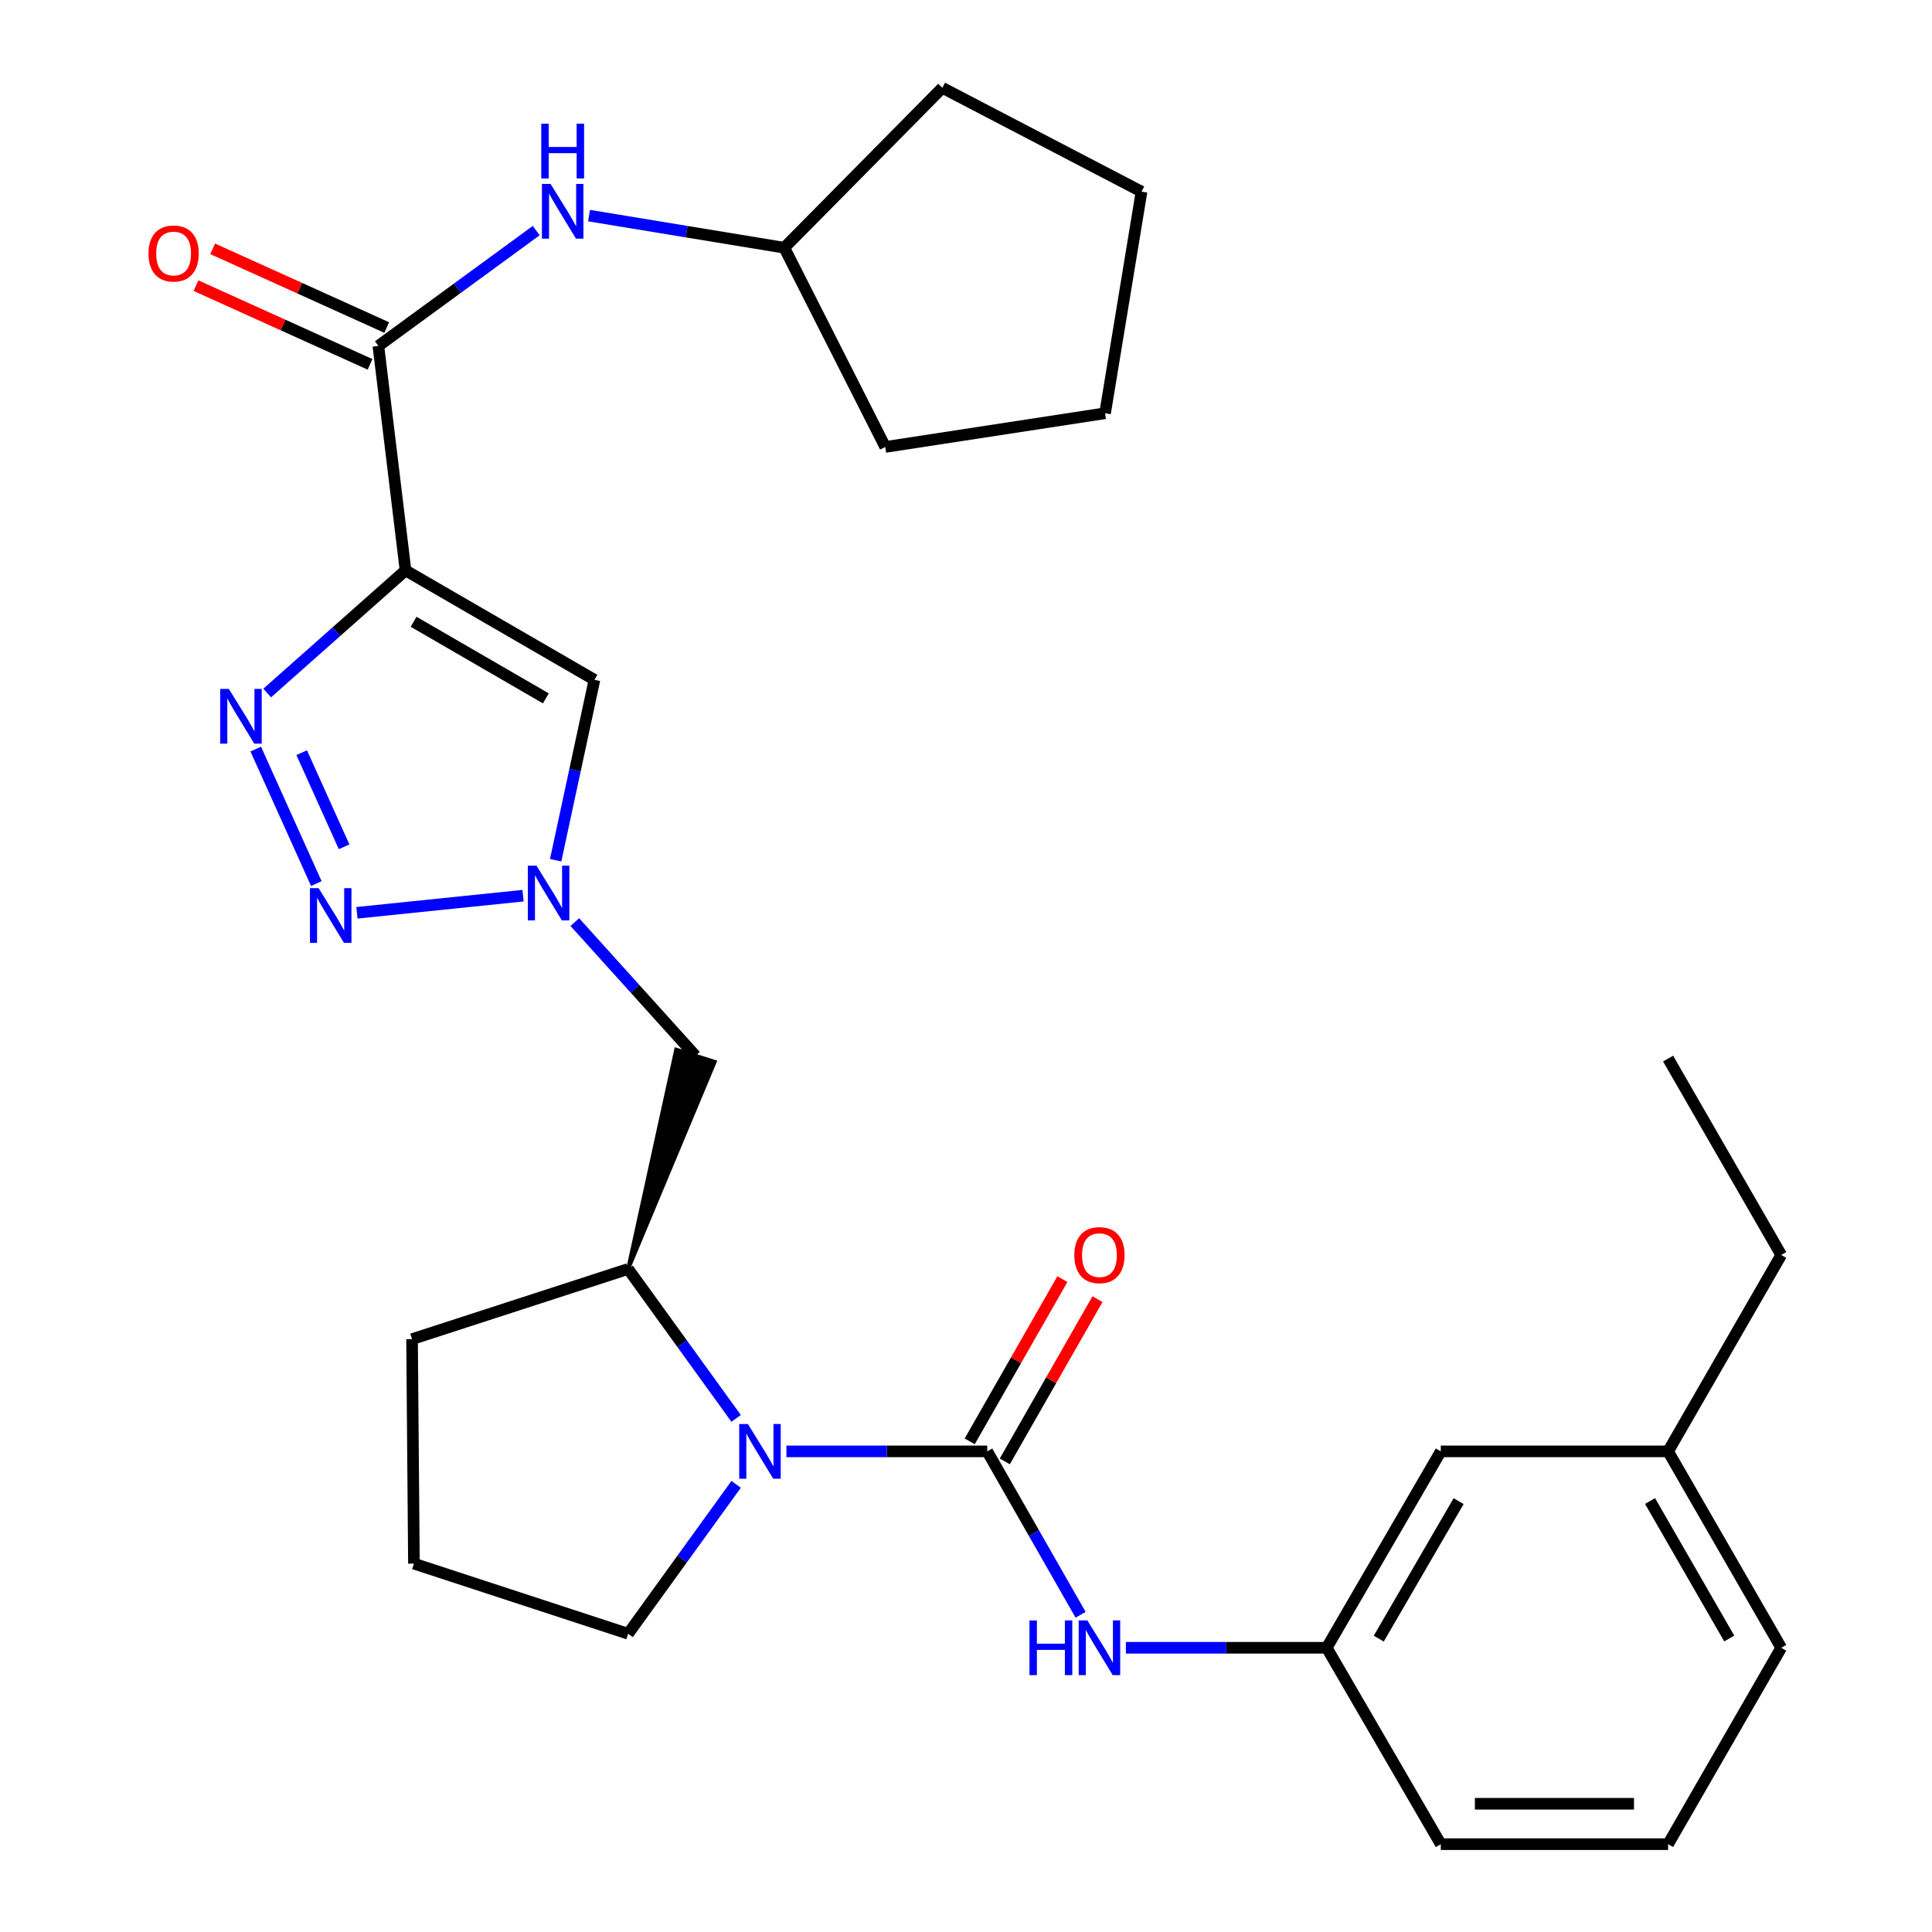 <?xml version='1.0' encoding='iso-8859-1'?>
<svg version='1.1' baseProfile='full'
              xmlns='http://www.w3.org/2000/svg'
                      xmlns:rdkit='http://www.rdkit.org/xml'
                      xmlns:xlink='http://www.w3.org/1999/xlink'
                  xml:space='preserve'
width='1000px' height='1000px' viewBox='0 0 1000 1000'>
<!-- END OF HEADER -->
<rect style='opacity:1.0;fill:#FFFFFF;stroke:none' width='1000' height='1000' x='0' y='0'> </rect>
<path class='bond-1' d='M 209.898,295.233 L 174.103,326.965' style='fill:none;fill-rule:evenodd;stroke:#000000;stroke-width:6px;stroke-linecap:butt;stroke-linejoin:miter;stroke-opacity:1' />
<path class='bond-1' d='M 174.103,326.965 L 138.307,358.697' style='fill:none;fill-rule:evenodd;stroke:#0000FF;stroke-width:6px;stroke-linecap:butt;stroke-linejoin:miter;stroke-opacity:1' />
<path class='bond-5' d='M 209.898,295.233 L 307.685,351.867' style='fill:none;fill-rule:evenodd;stroke:#000000;stroke-width:6px;stroke-linecap:butt;stroke-linejoin:miter;stroke-opacity:1' />
<path class='bond-5' d='M 214.082,321.831 L 282.533,361.474' style='fill:none;fill-rule:evenodd;stroke:#000000;stroke-width:6px;stroke-linecap:butt;stroke-linejoin:miter;stroke-opacity:1' />
<path class='bond-6' d='M 209.898,295.233 L 195.848,179.06' style='fill:none;fill-rule:evenodd;stroke:#000000;stroke-width:6px;stroke-linecap:butt;stroke-linejoin:miter;stroke-opacity:1' />
<path class='bond-0' d='M 510.999,751.231 L 459.021,751.231' style='fill:none;fill-rule:evenodd;stroke:#000000;stroke-width:6px;stroke-linecap:butt;stroke-linejoin:miter;stroke-opacity:1' />
<path class='bond-0' d='M 459.021,751.231 L 407.043,751.231' style='fill:none;fill-rule:evenodd;stroke:#0000FF;stroke-width:6px;stroke-linecap:butt;stroke-linejoin:miter;stroke-opacity:1' />
<path class='bond-7' d='M 510.999,751.231 L 535.156,793.516' style='fill:none;fill-rule:evenodd;stroke:#000000;stroke-width:6px;stroke-linecap:butt;stroke-linejoin:miter;stroke-opacity:1' />
<path class='bond-7' d='M 535.156,793.516 L 559.313,835.801' style='fill:none;fill-rule:evenodd;stroke:#0000FF;stroke-width:6px;stroke-linecap:butt;stroke-linejoin:miter;stroke-opacity:1' />
<path class='bond-11' d='M 520.082,756.42 L 544.067,714.435' style='fill:none;fill-rule:evenodd;stroke:#000000;stroke-width:6px;stroke-linecap:butt;stroke-linejoin:miter;stroke-opacity:1' />
<path class='bond-11' d='M 544.067,714.435 L 568.052,672.45' style='fill:none;fill-rule:evenodd;stroke:#FF0000;stroke-width:6px;stroke-linecap:butt;stroke-linejoin:miter;stroke-opacity:1' />
<path class='bond-11' d='M 501.917,746.043 L 525.903,704.058' style='fill:none;fill-rule:evenodd;stroke:#000000;stroke-width:6px;stroke-linecap:butt;stroke-linejoin:miter;stroke-opacity:1' />
<path class='bond-11' d='M 525.903,704.058 L 549.888,662.073' style='fill:none;fill-rule:evenodd;stroke:#FF0000;stroke-width:6px;stroke-linecap:butt;stroke-linejoin:miter;stroke-opacity:1' />
<path class='bond-2' d='M 132.374,387.728 L 163.732,457.341' style='fill:none;fill-rule:evenodd;stroke:#0000FF;stroke-width:6px;stroke-linecap:butt;stroke-linejoin:miter;stroke-opacity:1' />
<path class='bond-2' d='M 156.151,389.578 L 178.102,438.307' style='fill:none;fill-rule:evenodd;stroke:#0000FF;stroke-width:6px;stroke-linecap:butt;stroke-linejoin:miter;stroke-opacity:1' />
<path class='bond-29' d='M 184.749,472.463 L 270.72,463.604' style='fill:none;fill-rule:evenodd;stroke:#0000FF;stroke-width:6px;stroke-linecap:butt;stroke-linejoin:miter;stroke-opacity:1' />
<path class='bond-3' d='M 381.021,734.159 L 353.07,695.493' style='fill:none;fill-rule:evenodd;stroke:#0000FF;stroke-width:6px;stroke-linecap:butt;stroke-linejoin:miter;stroke-opacity:1' />
<path class='bond-3' d='M 353.07,695.493 L 325.118,656.826' style='fill:none;fill-rule:evenodd;stroke:#000000;stroke-width:6px;stroke-linecap:butt;stroke-linejoin:miter;stroke-opacity:1' />
<path class='bond-15' d='M 381.02,768.303 L 353.069,806.964' style='fill:none;fill-rule:evenodd;stroke:#0000FF;stroke-width:6px;stroke-linecap:butt;stroke-linejoin:miter;stroke-opacity:1' />
<path class='bond-15' d='M 353.069,806.964 L 325.118,845.625' style='fill:none;fill-rule:evenodd;stroke:#000000;stroke-width:6px;stroke-linecap:butt;stroke-linejoin:miter;stroke-opacity:1' />
<path class='bond-4' d='M 287.605,445.258 L 297.645,398.562' style='fill:none;fill-rule:evenodd;stroke:#0000FF;stroke-width:6px;stroke-linecap:butt;stroke-linejoin:miter;stroke-opacity:1' />
<path class='bond-4' d='M 297.645,398.562 L 307.685,351.867' style='fill:none;fill-rule:evenodd;stroke:#000000;stroke-width:6px;stroke-linecap:butt;stroke-linejoin:miter;stroke-opacity:1' />
<path class='bond-9' d='M 297.53,477.284 L 328.745,511.874' style='fill:none;fill-rule:evenodd;stroke:#0000FF;stroke-width:6px;stroke-linecap:butt;stroke-linejoin:miter;stroke-opacity:1' />
<path class='bond-9' d='M 328.745,511.874 L 359.961,546.464' style='fill:none;fill-rule:evenodd;stroke:#000000;stroke-width:6px;stroke-linecap:butt;stroke-linejoin:miter;stroke-opacity:1' />
<path class='bond-10' d='M 195.848,179.06 L 236.697,149.209' style='fill:none;fill-rule:evenodd;stroke:#000000;stroke-width:6px;stroke-linecap:butt;stroke-linejoin:miter;stroke-opacity:1' />
<path class='bond-10' d='M 236.697,149.209 L 277.547,119.359' style='fill:none;fill-rule:evenodd;stroke:#0000FF;stroke-width:6px;stroke-linecap:butt;stroke-linejoin:miter;stroke-opacity:1' />
<path class='bond-12' d='M 200.157,169.53 L 155.115,149.162' style='fill:none;fill-rule:evenodd;stroke:#000000;stroke-width:6px;stroke-linecap:butt;stroke-linejoin:miter;stroke-opacity:1' />
<path class='bond-12' d='M 155.115,149.162 L 110.073,128.794' style='fill:none;fill-rule:evenodd;stroke:#FF0000;stroke-width:6px;stroke-linecap:butt;stroke-linejoin:miter;stroke-opacity:1' />
<path class='bond-12' d='M 191.538,188.591 L 146.496,168.223' style='fill:none;fill-rule:evenodd;stroke:#000000;stroke-width:6px;stroke-linecap:butt;stroke-linejoin:miter;stroke-opacity:1' />
<path class='bond-12' d='M 146.496,168.223 L 101.454,147.856' style='fill:none;fill-rule:evenodd;stroke:#FF0000;stroke-width:6px;stroke-linecap:butt;stroke-linejoin:miter;stroke-opacity:1' />
<path class='bond-13' d='M 582.755,852.888 L 634.727,852.888' style='fill:none;fill-rule:evenodd;stroke:#0000FF;stroke-width:6px;stroke-linecap:butt;stroke-linejoin:miter;stroke-opacity:1' />
<path class='bond-13' d='M 634.727,852.888 L 686.7,852.888' style='fill:none;fill-rule:evenodd;stroke:#000000;stroke-width:6px;stroke-linecap:butt;stroke-linejoin:miter;stroke-opacity:1' />
<path class='bond-8' d='M 325.118,656.826 L 369.935,549.614 L 349.986,543.315 Z' style='fill:#000000;fill-rule:evenodd;fill-opacity:1;stroke:#000000;stroke-width:2px;stroke-linecap:butt;stroke-linejoin:miter;stroke-opacity:1;' />
<path class='bond-18' d='M 325.118,656.826 L 213.28,693.133' style='fill:none;fill-rule:evenodd;stroke:#000000;stroke-width:6px;stroke-linecap:butt;stroke-linejoin:miter;stroke-opacity:1' />
<path class='bond-16' d='M 304.887,111.597 L 355.418,119.912' style='fill:none;fill-rule:evenodd;stroke:#0000FF;stroke-width:6px;stroke-linecap:butt;stroke-linejoin:miter;stroke-opacity:1' />
<path class='bond-16' d='M 355.418,119.912 L 405.949,128.226' style='fill:none;fill-rule:evenodd;stroke:#000000;stroke-width:6px;stroke-linecap:butt;stroke-linejoin:miter;stroke-opacity:1' />
<path class='bond-14' d='M 686.7,852.888 L 745.751,751.231' style='fill:none;fill-rule:evenodd;stroke:#000000;stroke-width:6px;stroke-linecap:butt;stroke-linejoin:miter;stroke-opacity:1' />
<path class='bond-14' d='M 713.647,848.147 L 754.982,776.988' style='fill:none;fill-rule:evenodd;stroke:#000000;stroke-width:6px;stroke-linecap:butt;stroke-linejoin:miter;stroke-opacity:1' />
<path class='bond-21' d='M 686.7,852.888 L 745.751,954.545' style='fill:none;fill-rule:evenodd;stroke:#000000;stroke-width:6px;stroke-linecap:butt;stroke-linejoin:miter;stroke-opacity:1' />
<path class='bond-17' d='M 745.751,751.231 L 863.4,751.231' style='fill:none;fill-rule:evenodd;stroke:#000000;stroke-width:6px;stroke-linecap:butt;stroke-linejoin:miter;stroke-opacity:1' />
<path class='bond-31' d='M 325.118,845.625 L 214.245,809.329' style='fill:none;fill-rule:evenodd;stroke:#000000;stroke-width:6px;stroke-linecap:butt;stroke-linejoin:miter;stroke-opacity:1' />
<path class='bond-24' d='M 405.949,128.226 L 487.756,45.455' style='fill:none;fill-rule:evenodd;stroke:#000000;stroke-width:6px;stroke-linecap:butt;stroke-linejoin:miter;stroke-opacity:1' />
<path class='bond-25' d='M 405.949,128.226 L 458.213,231.347' style='fill:none;fill-rule:evenodd;stroke:#000000;stroke-width:6px;stroke-linecap:butt;stroke-linejoin:miter;stroke-opacity:1' />
<path class='bond-23' d='M 863.4,751.231 L 921.963,649.574' style='fill:none;fill-rule:evenodd;stroke:#000000;stroke-width:6px;stroke-linecap:butt;stroke-linejoin:miter;stroke-opacity:1' />
<path class='bond-32' d='M 863.4,751.231 L 921.963,852.888' style='fill:none;fill-rule:evenodd;stroke:#000000;stroke-width:6px;stroke-linecap:butt;stroke-linejoin:miter;stroke-opacity:1' />
<path class='bond-32' d='M 854.057,776.922 L 895.052,848.082' style='fill:none;fill-rule:evenodd;stroke:#000000;stroke-width:6px;stroke-linecap:butt;stroke-linejoin:miter;stroke-opacity:1' />
<path class='bond-19' d='M 213.28,693.133 L 214.245,809.329' style='fill:none;fill-rule:evenodd;stroke:#000000;stroke-width:6px;stroke-linecap:butt;stroke-linejoin:miter;stroke-opacity:1' />
<path class='bond-20' d='M 863.4,954.545 L 745.751,954.545' style='fill:none;fill-rule:evenodd;stroke:#000000;stroke-width:6px;stroke-linecap:butt;stroke-linejoin:miter;stroke-opacity:1' />
<path class='bond-20' d='M 845.752,933.626 L 763.398,933.626' style='fill:none;fill-rule:evenodd;stroke:#000000;stroke-width:6px;stroke-linecap:butt;stroke-linejoin:miter;stroke-opacity:1' />
<path class='bond-22' d='M 863.4,954.545 L 921.963,852.888' style='fill:none;fill-rule:evenodd;stroke:#000000;stroke-width:6px;stroke-linecap:butt;stroke-linejoin:miter;stroke-opacity:1' />
<path class='bond-26' d='M 921.963,649.574 L 863.4,547.917' style='fill:none;fill-rule:evenodd;stroke:#000000;stroke-width:6px;stroke-linecap:butt;stroke-linejoin:miter;stroke-opacity:1' />
<path class='bond-28' d='M 487.756,45.455 L 590.854,99.194' style='fill:none;fill-rule:evenodd;stroke:#000000;stroke-width:6px;stroke-linecap:butt;stroke-linejoin:miter;stroke-opacity:1' />
<path class='bond-27' d='M 458.213,231.347 L 571.98,213.903' style='fill:none;fill-rule:evenodd;stroke:#000000;stroke-width:6px;stroke-linecap:butt;stroke-linejoin:miter;stroke-opacity:1' />
<path class='bond-30' d='M 571.98,213.903 L 590.854,99.194' style='fill:none;fill-rule:evenodd;stroke:#000000;stroke-width:6px;stroke-linecap:butt;stroke-linejoin:miter;stroke-opacity:1' />
<path  class='atom-2' d='M 118.461 356.581
L 127.741 371.581
Q 128.661 373.061, 130.141 375.741
Q 131.621 378.421, 131.701 378.581
L 131.701 356.581
L 135.461 356.581
L 135.461 384.901
L 131.581 384.901
L 121.621 368.501
Q 120.461 366.581, 119.221 364.381
Q 118.021 362.181, 117.661 361.501
L 117.661 384.901
L 113.981 384.901
L 113.981 356.581
L 118.461 356.581
' fill='#0000FF'/>
<path  class='atom-3' d='M 164.914 459.702
L 174.194 474.702
Q 175.114 476.182, 176.594 478.862
Q 178.074 481.542, 178.154 481.702
L 178.154 459.702
L 181.914 459.702
L 181.914 488.022
L 178.034 488.022
L 168.074 471.622
Q 166.914 469.702, 165.674 467.502
Q 164.474 465.302, 164.114 464.622
L 164.114 488.022
L 160.434 488.022
L 160.434 459.702
L 164.914 459.702
' fill='#0000FF'/>
<path  class='atom-4' d='M 387.102 737.071
L 396.382 752.071
Q 397.302 753.551, 398.782 756.231
Q 400.262 758.911, 400.342 759.071
L 400.342 737.071
L 404.102 737.071
L 404.102 765.391
L 400.222 765.391
L 390.262 748.991
Q 389.102 747.071, 387.862 744.871
Q 386.662 742.671, 386.302 741.991
L 386.302 765.391
L 382.622 765.391
L 382.622 737.071
L 387.102 737.071
' fill='#0000FF'/>
<path  class='atom-5' d='M 277.693 448.08
L 286.973 463.08
Q 287.893 464.56, 289.373 467.24
Q 290.853 469.92, 290.933 470.08
L 290.933 448.08
L 294.693 448.08
L 294.693 476.4
L 290.813 476.4
L 280.853 460
Q 279.693 458.08, 278.453 455.88
Q 277.253 453.68, 276.893 453
L 276.893 476.4
L 273.213 476.4
L 273.213 448.08
L 277.693 448.08
' fill='#0000FF'/>
<path  class='atom-8' d='M 532.854 838.728
L 536.694 838.728
L 536.694 850.768
L 551.174 850.768
L 551.174 838.728
L 555.014 838.728
L 555.014 867.048
L 551.174 867.048
L 551.174 853.968
L 536.694 853.968
L 536.694 867.048
L 532.854 867.048
L 532.854 838.728
' fill='#0000FF'/>
<path  class='atom-8' d='M 562.814 838.728
L 572.094 853.728
Q 573.014 855.208, 574.494 857.888
Q 575.974 860.568, 576.054 860.728
L 576.054 838.728
L 579.814 838.728
L 579.814 867.048
L 575.934 867.048
L 565.974 850.648
Q 564.814 848.728, 563.574 846.528
Q 562.374 844.328, 562.014 843.648
L 562.014 867.048
L 558.334 867.048
L 558.334 838.728
L 562.814 838.728
' fill='#0000FF'/>
<path  class='atom-11' d='M 284.98 95.192
L 294.26 110.192
Q 295.18 111.672, 296.66 114.352
Q 298.14 117.032, 298.22 117.192
L 298.22 95.192
L 301.98 95.192
L 301.98 123.512
L 298.1 123.512
L 288.14 107.112
Q 286.98 105.192, 285.74 102.992
Q 284.54 100.792, 284.18 100.112
L 284.18 123.512
L 280.5 123.512
L 280.5 95.192
L 284.98 95.192
' fill='#0000FF'/>
<path  class='atom-11' d='M 280.16 64.04
L 284 64.04
L 284 76.08
L 298.48 76.08
L 298.48 64.04
L 302.32 64.04
L 302.32 92.36
L 298.48 92.36
L 298.48 79.28
L 284 79.28
L 284 92.36
L 280.16 92.36
L 280.16 64.04
' fill='#0000FF'/>
<path  class='atom-12' d='M 556.074 649.654
Q 556.074 642.854, 559.434 639.054
Q 562.794 635.254, 569.074 635.254
Q 575.354 635.254, 578.714 639.054
Q 582.074 642.854, 582.074 649.654
Q 582.074 656.534, 578.674 660.454
Q 575.274 664.334, 569.074 664.334
Q 562.834 664.334, 559.434 660.454
Q 556.074 656.574, 556.074 649.654
M 569.074 661.134
Q 573.394 661.134, 575.714 658.254
Q 578.074 655.334, 578.074 649.654
Q 578.074 644.094, 575.714 641.294
Q 573.394 638.454, 569.074 638.454
Q 564.754 638.454, 562.394 641.254
Q 560.074 644.054, 560.074 649.654
Q 560.074 655.374, 562.394 658.254
Q 564.754 661.134, 569.074 661.134
' fill='#FF0000'/>
<path  class='atom-13' d='M 76.856 131.211
Q 76.856 124.411, 80.216 120.611
Q 83.576 116.811, 89.856 116.811
Q 96.135 116.811, 99.496 120.611
Q 102.855 124.411, 102.855 131.211
Q 102.855 138.091, 99.456 142.011
Q 96.055 145.891, 89.856 145.891
Q 83.615 145.891, 80.216 142.011
Q 76.856 138.131, 76.856 131.211
M 89.856 142.691
Q 94.175 142.691, 96.496 139.811
Q 98.856 136.891, 98.856 131.211
Q 98.856 125.651, 96.496 122.851
Q 94.175 120.011, 89.856 120.011
Q 85.535 120.011, 83.175 122.811
Q 80.856 125.611, 80.856 131.211
Q 80.856 136.931, 83.175 139.811
Q 85.535 142.691, 89.856 142.691
' fill='#FF0000'/>
</svg>
